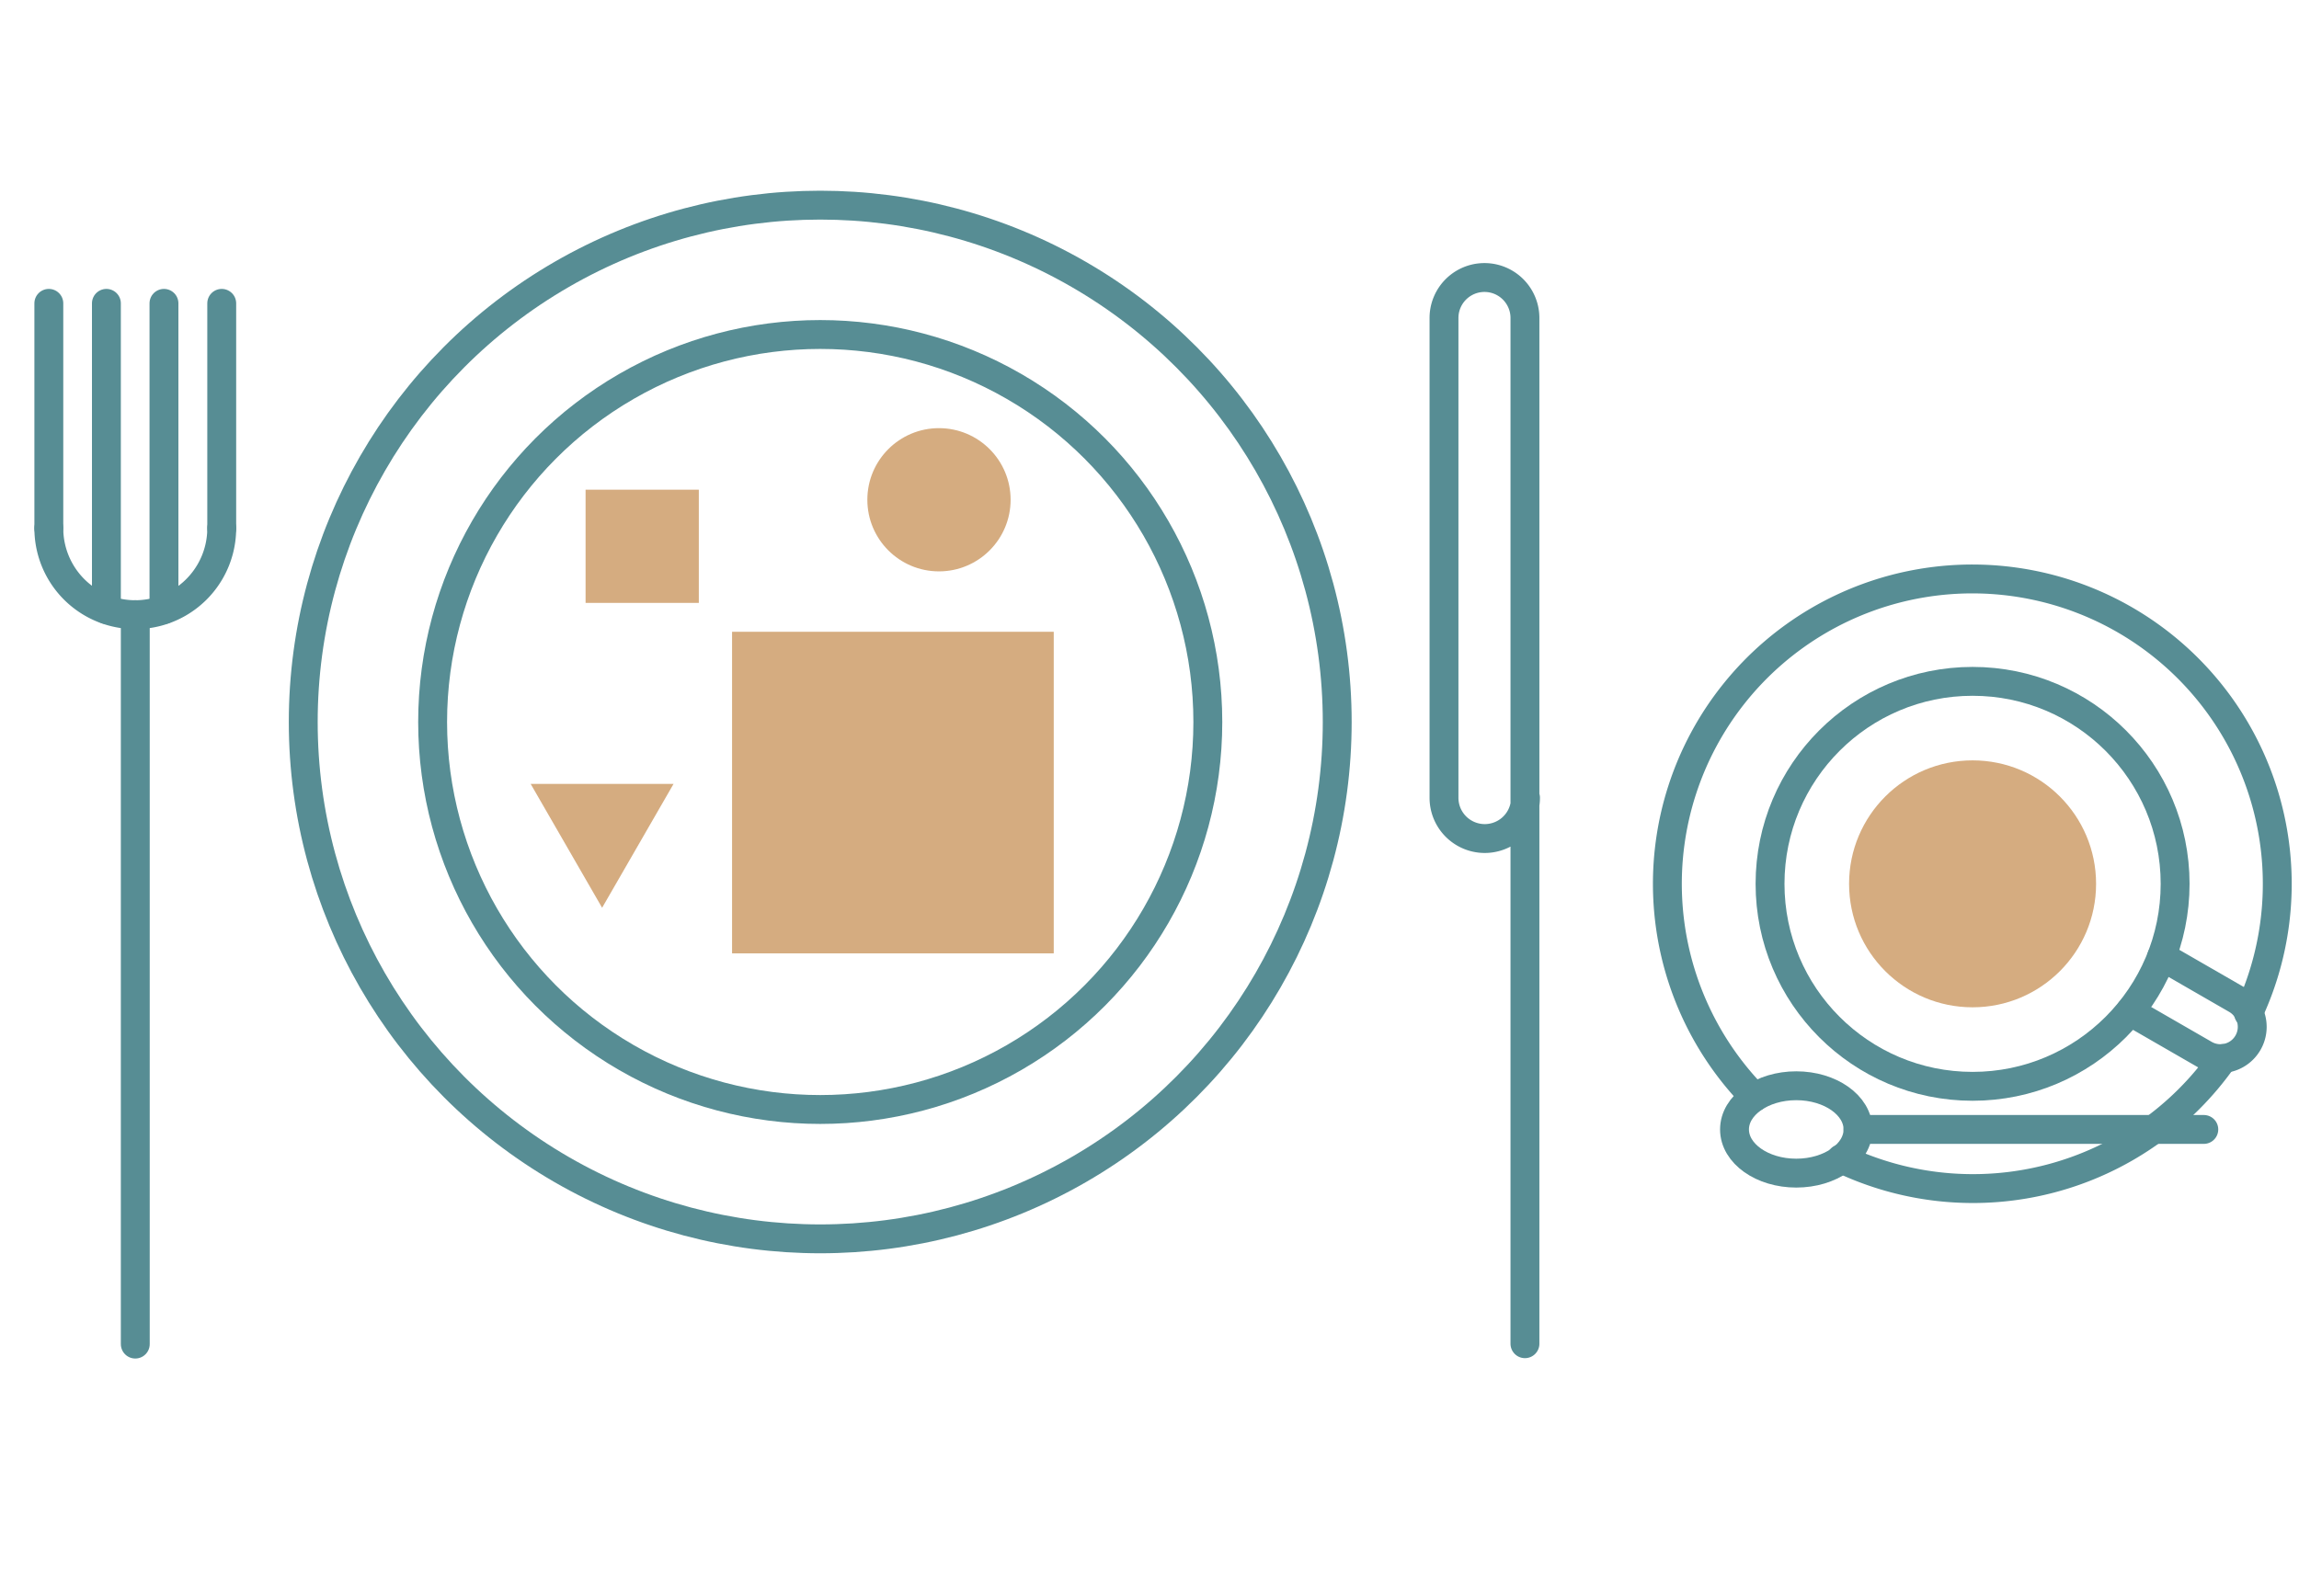 <svg id="レイヤー_1" data-name="レイヤー 1" xmlns="http://www.w3.org/2000/svg" viewBox="0 0 121 84"><defs><style>.cls-1,.cls-3,.cls-4{fill:none;}.cls-1,.cls-4{stroke:#578d94;stroke-linecap:round;stroke-linejoin:round;}.cls-1{stroke-width:1.52px;}.cls-2{fill:#d5ac80;}.cls-4{stroke-width:1.52px;}</style></defs><circle class="cls-1" cx="43.17" cy="38.01" r="27.21"/><circle class="cls-1" cx="43.17" cy="38.01" r="20.4"/><rect class="cls-2" x="38.53" y="33.26" width="16.93" height="16.93"/><rect class="cls-2" x="30.82" y="25.78" width="5.96" height="5.96"/><circle class="cls-2" cx="49.42" cy="26.31" r="3.77"/><polygon class="cls-2" points="27.93 41.27 31.69 47.79 35.45 41.27 27.93 41.27"/><line class="cls-1" x1="7.12" y1="32.36" x2="7.12" y2="70.76"/><path class="cls-1" d="M11.67,27.81a4.55,4.55,0,1,1-9.1,0"/><line class="cls-1" x1="2.57" y1="15.97" x2="2.57" y2="27.81"/><line class="cls-1" x1="5.6" y1="15.97" x2="5.6" y2="32.09"/><line class="cls-1" x1="8.63" y1="15.97" x2="8.63" y2="32.09"/><line class="cls-1" x1="11.67" y1="15.97" x2="11.67" y2="27.81"/><path class="cls-1" d="M80.29,42A2.13,2.13,0,1,1,76,42V16.74a2.13,2.13,0,0,1,4.26,0v54"/><rect class="cls-3" width="121" height="84"/><path class="cls-4" d="M113.78,50.35l3.92,2.26a1.67,1.67,0,1,1-1.67,2.9l-3.92-2.26"/><circle class="cls-4" cx="103.82" cy="46.53" r="10.66"/><circle class="cls-2" cx="103.82" cy="46.53" r="6.5"/><ellipse class="cls-4" cx="94.54" cy="59.46" rx="3.25" ry="2.3"/><line class="cls-4" x1="97.79" y1="59.46" x2="115.99" y2="59.46"/><path class="cls-4" d="M92.34,57.76a16.05,16.05,0,1,1,26-4.42"/><path class="cls-4" d="M117,55.73A16.08,16.08,0,0,1,96.9,61"/></svg>